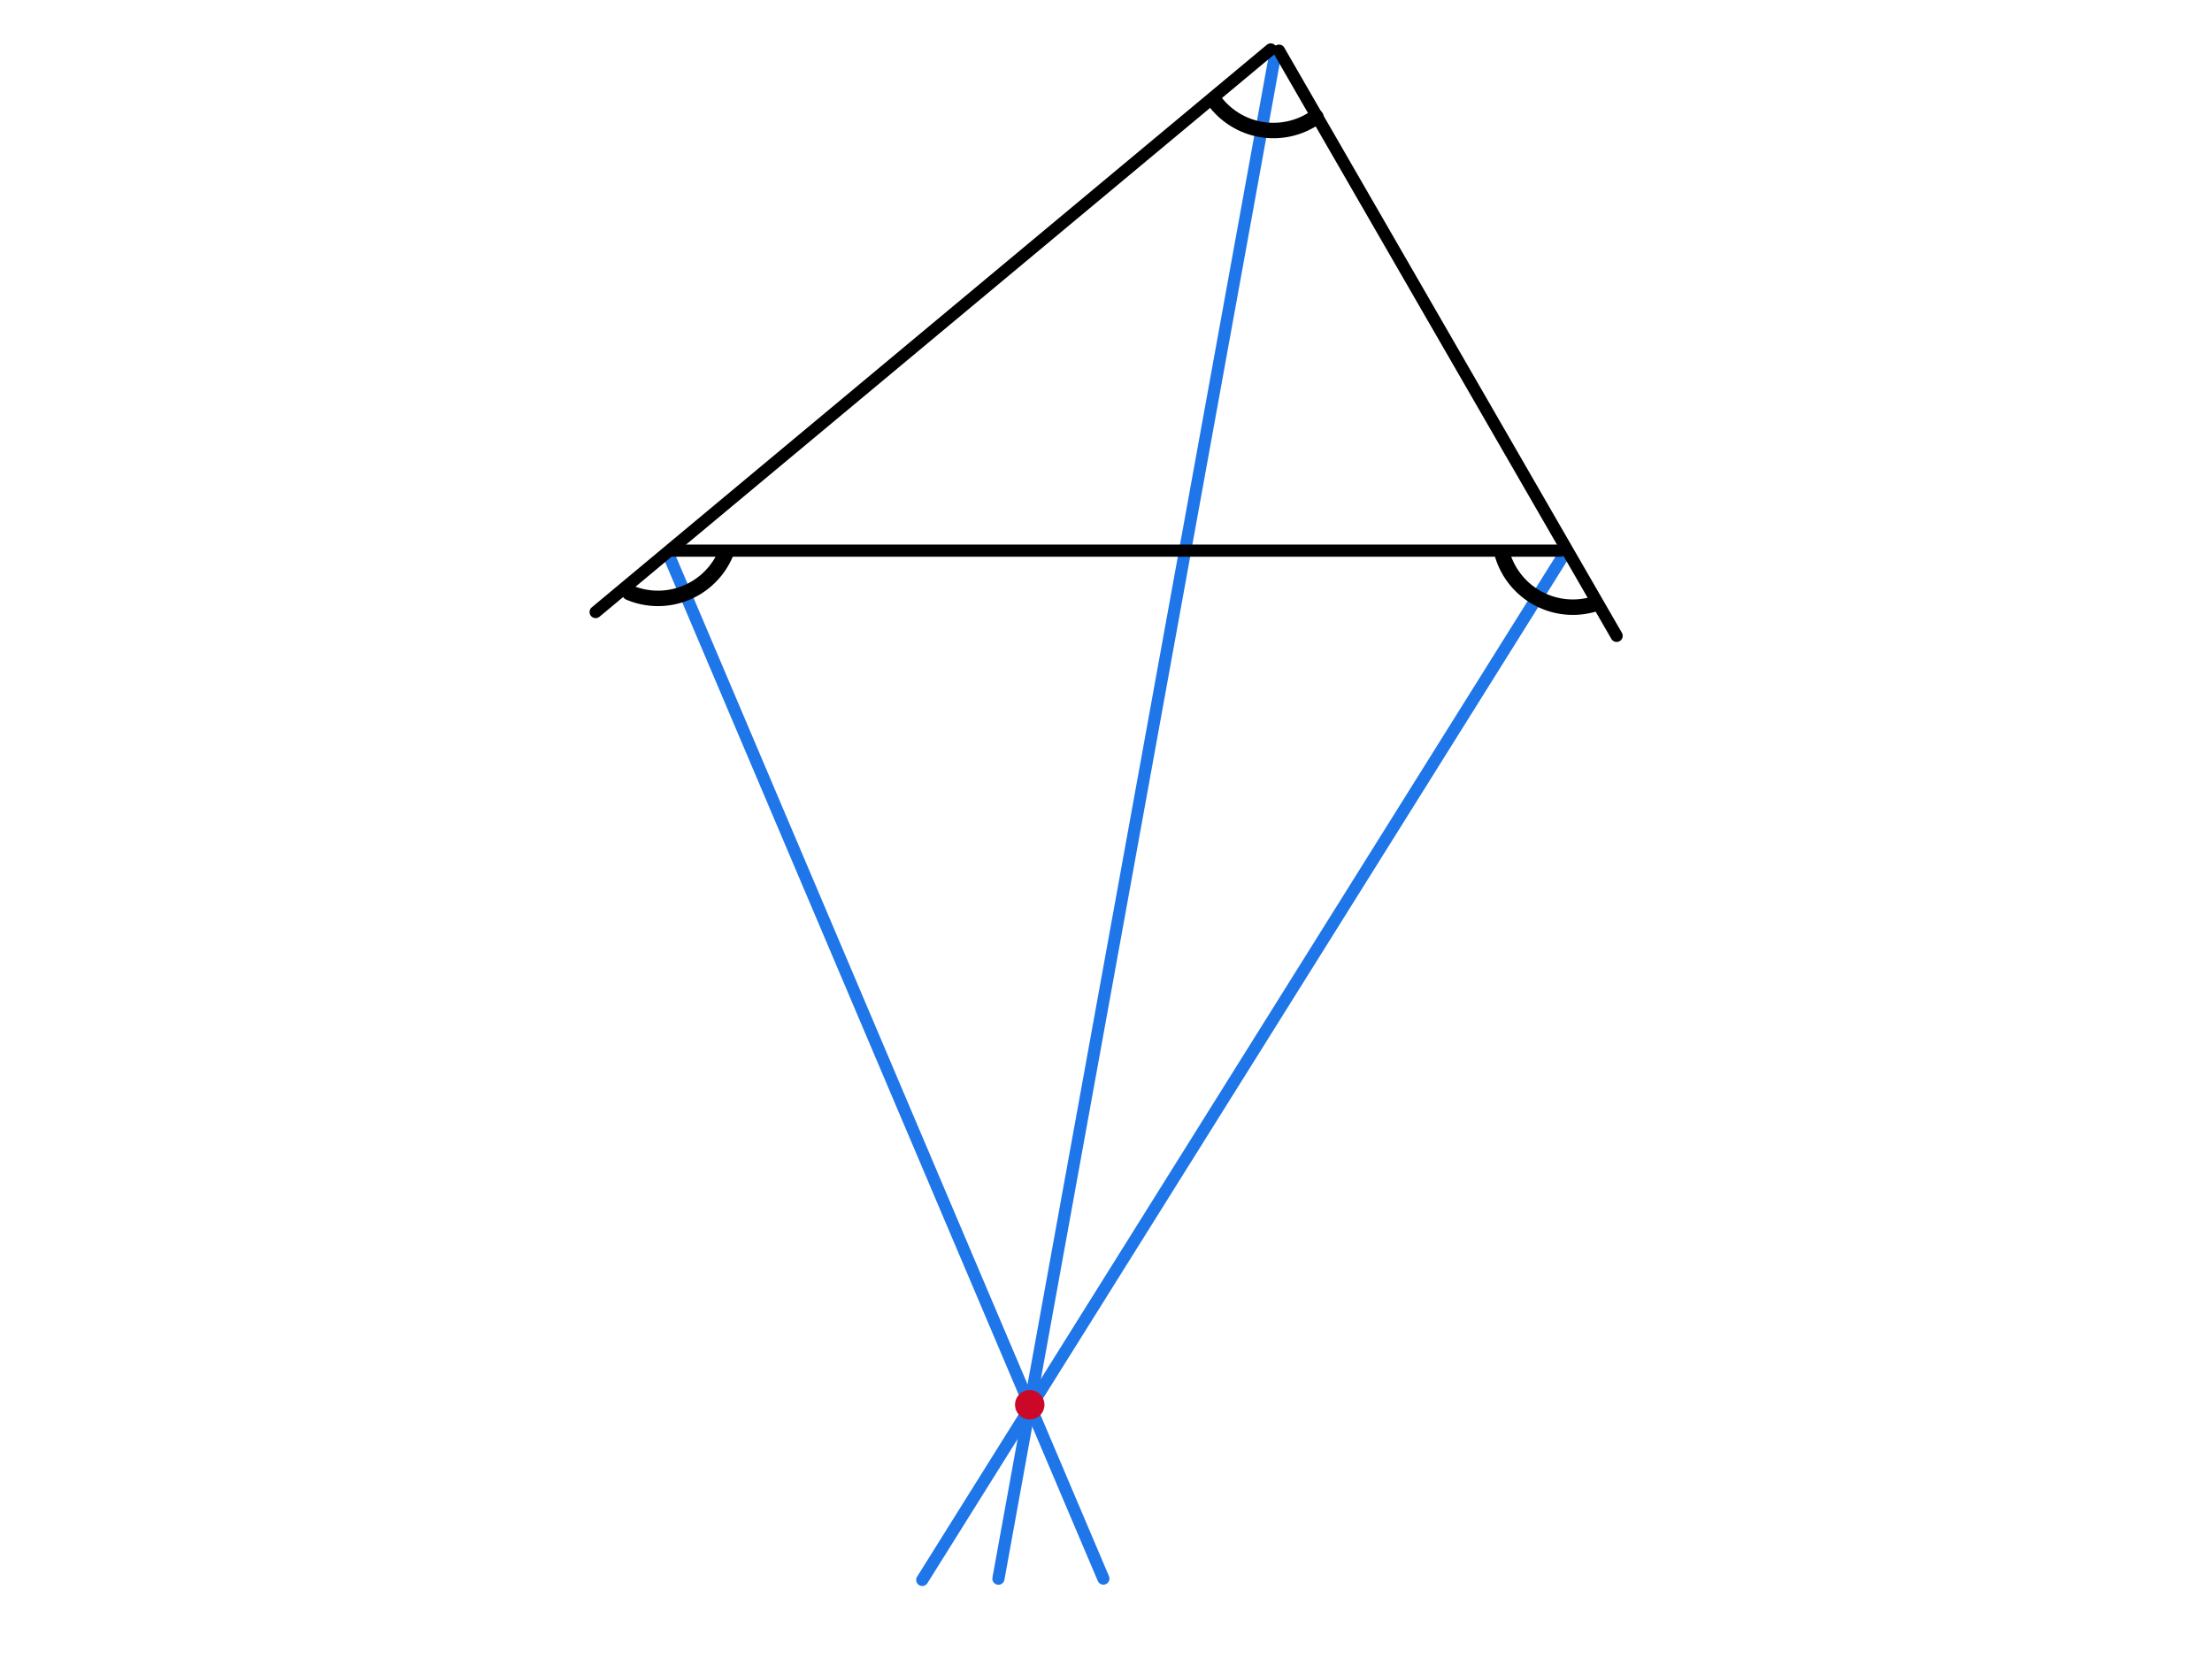 <svg xmlns="http://www.w3.org/2000/svg" xmlns:xlink="http://www.w3.org/1999/xlink" width="2000" zoomAndPan="magnify" viewBox="0 0 1500 1125" height="1500" preserveAspectRatio="xMidYMid meet" version="1.0"><defs><clipPath id="8d315d31f9"><path d="M 688.316 942.617 L 708.266 942.617 L 708.266 962.566 L 688.316 962.566 Z M 688.316 942.617 " clip-rule="nonzero"/></clipPath><clipPath id="4933ddb7a7"><path d="M 698.293 942.617 C 692.781 942.617 688.316 947.082 688.316 952.59 C 688.316 958.102 692.781 962.566 698.293 962.566 C 703.801 962.566 708.266 958.102 708.266 952.59 C 708.266 947.082 703.801 942.617 698.293 942.617 Z M 698.293 942.617 " clip-rule="nonzero"/></clipPath><clipPath id="6588f5ffd1"><path d="M 421 370 L 498 370 L 498 412 L 421 412 Z M 421 370 " clip-rule="nonzero"/></clipPath><clipPath id="ba8c20c8ca"><path d="M 506.977 396.828 L 431.211 427.535 L 419.379 398.344 L 495.145 367.637 Z M 506.977 396.828 " clip-rule="nonzero"/></clipPath><clipPath id="4d54f2e0a7"><path d="M 506.977 396.828 L 431.211 427.535 L 419.379 398.344 L 495.145 367.637 Z M 506.977 396.828 " clip-rule="nonzero"/></clipPath><clipPath id="98c0a204de"><path d="M 506.977 396.828 L 431.211 427.535 L 419.379 398.344 L 495.145 367.637 Z M 506.977 396.828 " clip-rule="nonzero"/></clipPath><clipPath id="57b5c4b1ee"><path d="M 1013 371 L 1087 371 L 1087 417 L 1013 417 Z M 1013 371 " clip-rule="nonzero"/></clipPath><clipPath id="a50cacf462"><path d="M 1074.113 434.754 L 1002 396.246 L 1016.84 368.457 L 1088.953 406.969 Z M 1074.113 434.754 " clip-rule="nonzero"/></clipPath><clipPath id="fb9957fcfe"><path d="M 1074.113 434.754 L 1002 396.246 L 1016.84 368.457 L 1088.953 406.969 Z M 1074.113 434.754 " clip-rule="nonzero"/></clipPath><clipPath id="08da6ec75b"><path d="M 1074.113 434.754 L 1002 396.246 L 1016.84 368.457 L 1088.953 406.969 Z M 1074.113 434.754 " clip-rule="nonzero"/></clipPath><clipPath id="07dd33fd01"><path d="M 817 62 L 898 62 L 898 94 L 817 94 Z M 817 62 " clip-rule="nonzero"/></clipPath><clipPath id="b2d6be68af"><path d="M 893.789 105.379 L 813.188 91.727 L 818.449 60.668 L 899.051 74.32 Z M 893.789 105.379 " clip-rule="nonzero"/></clipPath><clipPath id="6453fe031d"><path d="M 893.789 105.379 L 813.188 91.727 L 818.449 60.668 L 899.051 74.32 Z M 893.789 105.379 " clip-rule="nonzero"/></clipPath><clipPath id="34dd1c8e67"><path d="M 893.789 105.379 L 813.188 91.727 L 818.449 60.668 L 899.051 74.32 Z M 893.789 105.379 " clip-rule="nonzero"/></clipPath></defs><rect x="-150" width="1800" fill="#ffffff" y="-112.5" height="1350" fill-opacity="1"/><rect x="-150" width="1800" fill="#ffffff" y="-112.5" height="1350" fill-opacity="1"/><path stroke-linecap="round" transform="matrix(-0.398, 0.636, -0.636, -0.398, 1065.694, 375.576)" fill="none" stroke-linejoin="miter" d="M 5.5 5.502 L 1097.457 5.5 " stroke="#1e76e9" stroke-width="11" stroke-opacity="1" stroke-miterlimit="4"/><path stroke-linecap="round" transform="matrix(0.134, -0.738, 0.738, 0.134, 672.26, 1073.862)" fill="none" stroke-linejoin="miter" d="M 5.499 5.501 L 1408.477 5.501 " stroke="#1e76e9" stroke-width="11" stroke-opacity="1" stroke-miterlimit="4"/><path stroke-linecap="round" transform="matrix(0.293, 0.69, -0.69, 0.293, 456.013, 371.779)" fill="none" stroke-linejoin="miter" d="M 5.499 5.5 L 1010.264 5.501 " stroke="#1e76e9" stroke-width="11" stroke-opacity="1" stroke-miterlimit="4"/><path stroke-linecap="round" transform="matrix(0.576, -0.48, 0.48, 0.576, 398.098, 414.511)" fill="none" stroke-linejoin="miter" d="M 5.499 5.499 L 800.309 5.499 " stroke="#000000" stroke-width="11" stroke-opacity="1" stroke-miterlimit="4"/><path stroke-linecap="round" transform="matrix(-0.375, -0.65, 0.65, -0.375, 1094.754, 436.824)" fill="none" stroke-linejoin="miter" d="M 5.5 5.503 L 616.003 5.498 " stroke="#000000" stroke-width="11" stroke-opacity="1" stroke-miterlimit="4"/><path stroke-linecap="round" transform="matrix(-0.75, 0, -0, -0.75, 1062.192, 377.511)" fill="none" stroke-linejoin="miter" d="M 5.501 5.499 L 807.808 5.499 " stroke="#000000" stroke-width="11" stroke-opacity="1" stroke-miterlimit="4"/><g clip-path="url(#8d315d31f9)"><g clip-path="url(#4933ddb7a7)"><path fill="#cc0829" d="M 688.316 942.617 L 708.266 942.617 L 708.266 962.566 L 688.316 962.566 Z M 688.316 942.617 " fill-opacity="1" fill-rule="nonzero"/></g></g><g clip-path="url(#6588f5ffd1)"><g clip-path="url(#ba8c20c8ca)"><g clip-path="url(#4d54f2e0a7)"><g clip-path="url(#98c0a204de)"><path fill="#000000" d="M 424.887 397.016 C 425.523 396.758 426.191 396.633 426.879 396.637 C 427.57 396.641 428.234 396.773 428.871 397.043 C 430.215 397.609 431.586 398.105 432.977 398.539 C 434.371 398.973 435.781 399.336 437.211 399.629 C 438.641 399.922 440.082 400.145 441.531 400.297 C 442.98 400.453 444.438 400.531 445.895 400.543 C 447.355 400.555 448.809 400.492 450.262 400.359 C 451.715 400.227 453.156 400.023 454.59 399.75 C 456.023 399.477 457.438 399.133 458.836 398.719 C 460.234 398.305 461.609 397.824 462.961 397.277 C 464.312 396.73 465.637 396.117 466.926 395.441 C 468.219 394.762 469.473 394.023 470.691 393.223 C 471.91 392.422 473.09 391.562 474.223 390.648 C 475.359 389.73 476.445 388.762 477.488 387.738 C 478.527 386.715 479.516 385.645 480.449 384.527 C 481.383 383.406 482.262 382.242 483.082 381.039 C 483.906 379.832 484.664 378.59 485.363 377.309 C 486.062 376.027 486.699 374.715 487.27 373.371 C 487.406 373.055 487.57 372.758 487.762 372.473 C 487.957 372.188 488.176 371.926 488.422 371.684 C 488.668 371.441 488.934 371.23 489.223 371.039 C 489.508 370.852 489.812 370.695 490.129 370.566 C 490.449 370.438 490.777 370.34 491.117 370.277 C 491.453 370.215 491.793 370.184 492.141 370.188 C 492.484 370.191 492.824 370.227 493.16 370.297 C 493.496 370.367 493.824 370.473 494.141 370.605 C 494.457 370.742 494.754 370.906 495.039 371.098 C 495.324 371.293 495.586 371.512 495.828 371.758 C 496.066 372.004 496.281 372.273 496.473 372.559 C 496.66 372.848 496.816 373.152 496.945 373.473 C 497.074 373.789 497.172 374.117 497.234 374.457 C 497.301 374.797 497.328 375.137 497.328 375.48 C 497.324 375.824 497.285 376.164 497.215 376.5 C 497.145 376.84 497.043 377.164 496.91 377.48 C 496.203 379.141 495.418 380.758 494.555 382.34 C 493.691 383.918 492.754 385.453 491.738 386.941 C 490.727 388.43 489.641 389.863 488.488 391.246 C 487.332 392.629 486.113 393.949 484.832 395.211 C 483.547 396.477 482.203 397.672 480.805 398.801 C 479.402 399.934 477.949 400.992 476.445 401.98 C 474.941 402.969 473.391 403.879 471.797 404.715 C 470.203 405.551 468.57 406.309 466.902 406.984 C 465.234 407.66 463.535 408.254 461.809 408.762 C 460.082 409.273 458.336 409.699 456.566 410.035 C 454.801 410.375 453.02 410.625 451.227 410.789 C 449.434 410.953 447.637 411.027 445.836 411.016 C 444.035 411.004 442.242 410.902 440.449 410.715 C 438.66 410.527 436.883 410.254 435.117 409.891 C 433.355 409.527 431.613 409.078 429.891 408.547 C 428.172 408.012 426.48 407.398 424.82 406.699 C 424.344 406.496 423.906 406.23 423.508 405.898 C 423.109 405.566 422.77 405.184 422.484 404.754 C 422.199 404.32 421.98 403.855 421.836 403.355 C 421.688 402.859 421.617 402.352 421.621 401.836 C 421.621 401.316 421.703 400.809 421.855 400.316 C 422.008 399.82 422.23 399.359 422.523 398.93 C 422.812 398.5 423.16 398.125 423.562 397.797 C 423.965 397.473 424.406 397.211 424.887 397.016 Z M 424.887 397.016 " fill-opacity="1" fill-rule="nonzero"/></g></g></g></g><g clip-path="url(#57b5c4b1ee)"><g clip-path="url(#a50cacf462)"><g clip-path="url(#fb9957fcfe)"><g clip-path="url(#08da6ec75b)"><path fill="#000000" d="M 1021.383 371.836 C 1021.992 372.164 1022.516 372.59 1022.957 373.125 C 1023.395 373.656 1023.715 374.254 1023.918 374.914 C 1024.344 376.309 1024.84 377.68 1025.398 379.027 C 1025.961 380.375 1026.586 381.691 1027.273 382.977 C 1027.965 384.262 1028.715 385.508 1029.527 386.723 C 1030.34 387.934 1031.207 389.102 1032.137 390.23 C 1033.062 391.355 1034.043 392.434 1035.074 393.465 C 1036.105 394.496 1037.188 395.473 1038.312 396.398 C 1039.441 397.32 1040.613 398.188 1041.824 398.996 C 1043.039 399.809 1044.289 400.555 1045.574 401.242 C 1046.863 401.93 1048.18 402.551 1049.527 403.109 C 1050.875 403.668 1052.246 404.16 1053.641 404.582 C 1055.039 405.004 1056.449 405.359 1057.879 405.645 C 1059.312 405.93 1060.754 406.145 1062.203 406.285 C 1063.656 406.43 1065.109 406.5 1066.57 406.504 C 1068.027 406.504 1069.484 406.434 1070.934 406.293 C 1072.387 406.148 1073.828 405.938 1075.262 405.652 C 1076.691 405.371 1078.105 405.02 1079.504 404.598 C 1079.832 404.496 1080.168 404.43 1080.512 404.398 C 1080.852 404.363 1081.195 404.363 1081.535 404.398 C 1081.879 404.434 1082.215 404.5 1082.543 404.602 C 1082.871 404.699 1083.188 404.832 1083.492 404.996 C 1083.793 405.156 1084.078 405.348 1084.344 405.566 C 1084.609 405.785 1084.852 406.027 1085.066 406.293 C 1085.285 406.559 1085.477 406.844 1085.637 407.148 C 1085.797 407.453 1085.93 407.77 1086.027 408.098 C 1086.125 408.43 1086.191 408.766 1086.227 409.105 C 1086.258 409.449 1086.258 409.793 1086.223 410.133 C 1086.188 410.477 1086.121 410.812 1086.02 411.141 C 1085.922 411.469 1085.789 411.785 1085.625 412.09 C 1085.465 412.395 1085.273 412.676 1085.055 412.941 C 1084.836 413.207 1084.594 413.449 1084.328 413.668 C 1084.059 413.887 1083.773 414.078 1083.473 414.238 C 1083.168 414.398 1082.852 414.531 1082.523 414.629 C 1080.797 415.148 1079.051 415.586 1077.285 415.934 C 1075.52 416.285 1073.738 416.547 1071.945 416.719 C 1070.156 416.895 1068.359 416.98 1066.559 416.98 C 1064.758 416.98 1062.961 416.891 1061.168 416.715 C 1059.379 416.535 1057.598 416.27 1055.832 415.918 C 1054.066 415.566 1052.324 415.133 1050.602 414.609 C 1048.879 414.086 1047.184 413.48 1045.523 412.793 C 1043.859 412.102 1042.234 411.336 1040.645 410.488 C 1039.059 409.637 1037.516 408.715 1036.016 407.715 C 1034.52 406.715 1033.074 405.645 1031.684 404.504 C 1030.289 403.363 1028.957 402.156 1027.684 400.887 C 1026.406 399.613 1025.199 398.285 1024.055 396.895 C 1022.91 395.504 1021.836 394.059 1020.836 392.562 C 1019.832 391.066 1018.906 389.527 1018.055 387.941 C 1017.203 386.355 1016.43 384.73 1015.738 383.066 C 1015.047 381.406 1014.438 379.711 1013.91 377.988 C 1013.758 377.492 1013.684 376.988 1013.684 376.469 C 1013.684 375.949 1013.758 375.445 1013.906 374.949 C 1014.055 374.453 1014.273 373.988 1014.562 373.555 C 1014.848 373.125 1015.191 372.746 1015.594 372.414 C 1015.992 372.086 1016.434 371.82 1016.91 371.621 C 1017.391 371.422 1017.887 371.297 1018.402 371.246 C 1018.918 371.195 1019.43 371.219 1019.938 371.32 C 1020.445 371.422 1020.926 371.594 1021.383 371.836 Z M 1021.383 371.836 " fill-opacity="1" fill-rule="nonzero"/></g></g></g></g><g clip-path="url(#07dd33fd01)"><g clip-path="url(#b2d6be68af)"><g clip-path="url(#6453fe031d)"><g clip-path="url(#34dd1c8e67)"><path fill="#000000" d="M 823.828 62.434 C 824.512 62.547 825.145 62.789 825.727 63.152 C 826.312 63.52 826.809 63.984 827.211 64.547 C 828.055 65.734 828.961 66.879 829.918 67.977 C 830.879 69.078 831.887 70.125 832.949 71.125 C 834.012 72.129 835.117 73.074 836.273 73.965 C 837.43 74.855 838.625 75.691 839.859 76.465 C 841.094 77.238 842.367 77.949 843.672 78.602 C 844.977 79.25 846.312 79.836 847.676 80.355 C 849.039 80.871 850.422 81.324 851.832 81.707 C 853.238 82.09 854.66 82.402 856.098 82.648 C 857.535 82.891 858.984 83.062 860.438 83.164 C 861.895 83.266 863.348 83.297 864.809 83.254 C 866.266 83.215 867.719 83.102 869.164 82.918 C 870.613 82.734 872.047 82.48 873.469 82.156 C 874.891 81.832 876.293 81.438 877.676 80.977 C 879.059 80.516 880.418 79.988 881.75 79.391 C 883.082 78.797 884.383 78.137 885.648 77.414 C 886.918 76.691 888.148 75.91 889.336 75.066 C 889.617 74.867 889.914 74.699 890.23 74.559 C 890.543 74.418 890.867 74.312 891.203 74.234 C 891.539 74.16 891.879 74.117 892.223 74.105 C 892.566 74.098 892.906 74.121 893.246 74.18 C 893.586 74.238 893.914 74.328 894.238 74.453 C 894.559 74.574 894.863 74.73 895.156 74.914 C 895.445 75.098 895.715 75.305 895.965 75.543 C 896.215 75.781 896.438 76.039 896.637 76.32 C 896.836 76.602 897.004 76.898 897.145 77.211 C 897.285 77.527 897.391 77.852 897.469 78.188 C 897.543 78.523 897.586 78.863 897.594 79.207 C 897.605 79.551 897.578 79.895 897.523 80.23 C 897.465 80.57 897.371 80.902 897.25 81.223 C 897.125 81.543 896.973 81.852 896.789 82.141 C 896.605 82.434 896.395 82.703 896.16 82.953 C 895.922 83.203 895.664 83.426 895.383 83.625 C 893.914 84.668 892.395 85.633 890.832 86.523 C 889.266 87.414 887.66 88.227 886.016 88.961 C 884.375 89.695 882.695 90.348 880.988 90.918 C 879.281 91.488 877.551 91.973 875.793 92.375 C 874.039 92.773 872.27 93.086 870.48 93.312 C 868.695 93.539 866.902 93.68 865.102 93.73 C 863.305 93.781 861.508 93.742 859.711 93.617 C 857.914 93.492 856.129 93.277 854.355 92.977 C 852.578 92.676 850.824 92.289 849.086 91.816 C 847.348 91.344 845.641 90.789 843.957 90.148 C 842.273 89.508 840.629 88.785 839.016 87.984 C 837.402 87.184 835.836 86.305 834.309 85.348 C 832.785 84.391 831.309 83.363 829.883 82.262 C 828.457 81.16 827.09 79.996 825.777 78.758 C 824.469 77.523 823.223 76.23 822.039 74.871 C 820.852 73.516 819.738 72.102 818.691 70.637 C 818.391 70.215 818.16 69.758 817.996 69.266 C 817.828 68.777 817.738 68.27 817.727 67.754 C 817.711 67.234 817.77 66.727 817.906 66.227 C 818.043 65.727 818.246 65.254 818.523 64.816 C 818.797 64.379 819.129 63.988 819.52 63.648 C 819.91 63.305 820.344 63.031 820.816 62.816 C 821.285 62.605 821.781 62.465 822.293 62.402 C 822.809 62.336 823.32 62.344 823.828 62.434 Z M 823.828 62.434 " fill-opacity="1" fill-rule="nonzero"/></g></g></g></g></svg>